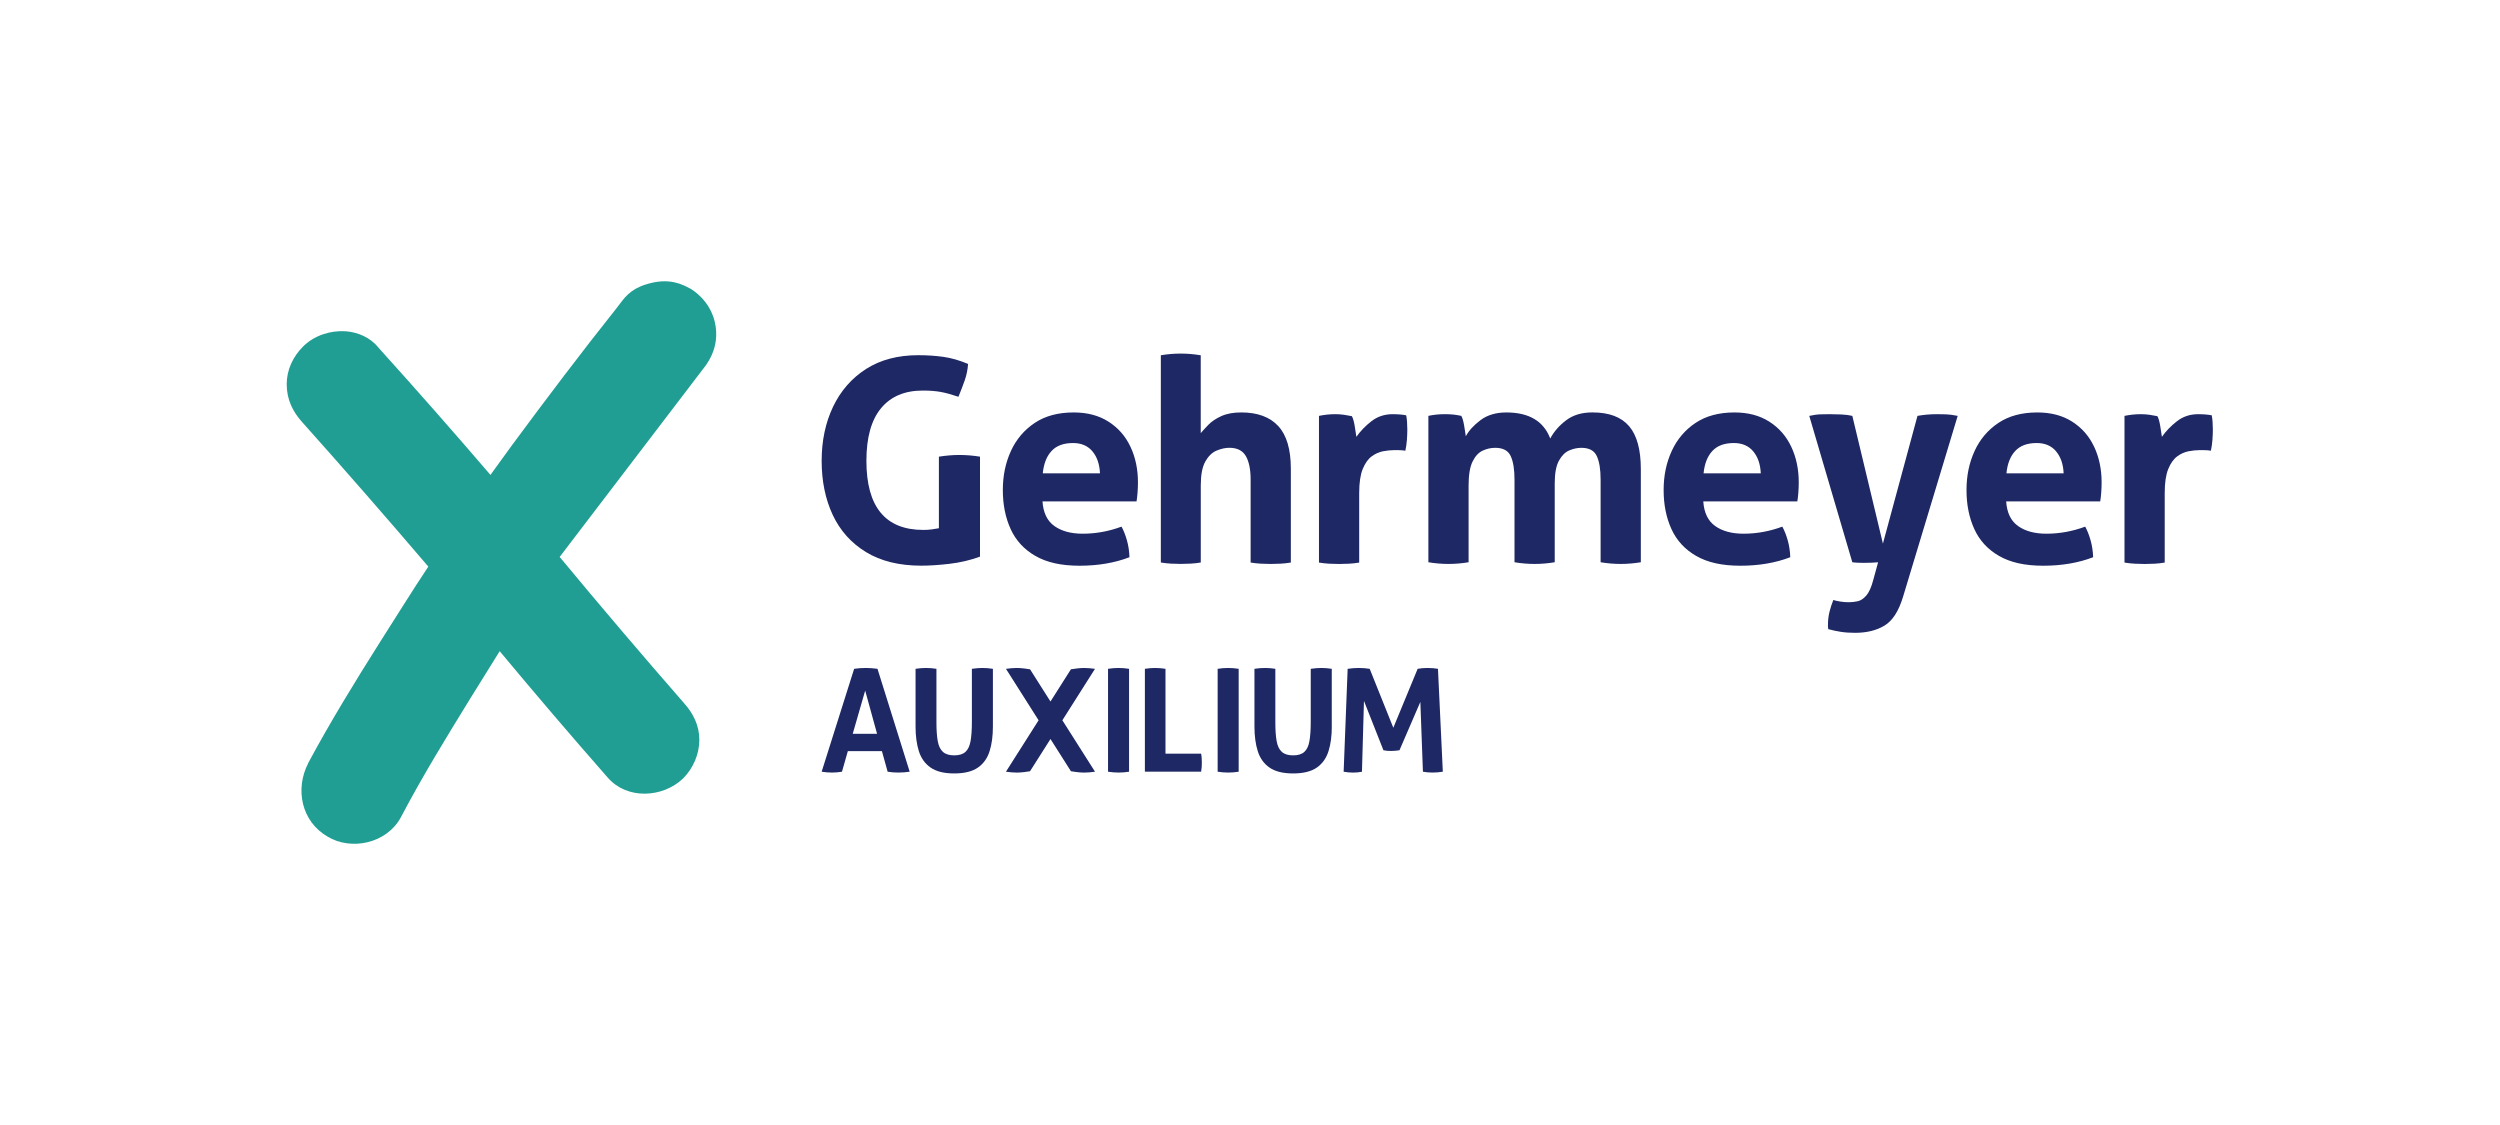<svg width="320" height="144" viewBox="0 0 320 144" fill="none" xmlns="http://www.w3.org/2000/svg">
<g clip-path="url(#clip0_5294_11532)">
<path d="M39.44 97.689C42.311 92.343 45.438 87.258 48.566 82.304C50.654 79.046 52.737 75.653 54.825 72.525C49.479 66.266 44.133 60.137 38.657 54.008C37.482 52.703 36.699 51.137 36.699 49.184C36.699 47.357 37.482 45.665 38.787 44.36C40.223 42.924 42.311 42.272 44.264 42.402C45.83 42.533 47.391 43.185 48.435 44.49C53.259 49.836 58.083 55.313 62.777 60.789L65.517 57.009C69.95 51.011 74.382 45.143 78.95 39.405L79.638 38.505C80.079 37.925 80.61 37.416 81.236 37.043C81.303 37.002 81.366 36.966 81.429 36.93C82.113 36.552 82.698 36.395 83.126 36.278C83.729 36.116 84.183 36.062 84.3 36.048C84.912 35.981 85.38 36.008 85.475 36.017C85.938 36.048 86.685 36.152 87.567 36.548C87.824 36.674 88.085 36.804 88.341 36.93C88.733 37.16 90.789 38.433 91.469 41.102C91.698 42.006 91.716 42.843 91.626 43.577C91.473 44.819 90.947 45.984 90.186 46.974C84.003 55.079 77.82 63.183 71.637 71.288C76.808 77.525 82.113 83.766 87.558 90.003C88.733 91.308 89.516 92.874 89.516 94.697C89.516 96.519 88.733 98.346 87.428 99.651C84.822 102.131 80.255 102.387 77.78 99.521C73.086 94.175 68.523 88.829 63.96 83.352L60.311 89.22C57.179 94.305 54.051 99.39 51.315 104.606C49.488 107.994 44.925 108.908 41.928 107.085C38.54 105.128 37.757 100.956 39.449 97.698L39.44 97.689Z" fill="#209E94"/>
<path d="M135.982 92.196C136.072 92.047 140.158 85.612 140.158 85.612C139.677 85.549 139.209 85.5 138.772 85.5C138.151 85.5 137.418 85.617 137.076 85.671C137.076 85.671 135.64 87.934 134.461 89.793C133.282 87.934 131.847 85.671 131.847 85.671C131.505 85.617 130.771 85.5 130.15 85.5C129.709 85.5 129.246 85.545 128.764 85.612C128.764 85.612 132.85 92.047 132.94 92.196C132.868 92.308 128.76 98.779 128.76 98.779C129.241 98.843 129.709 98.892 130.146 98.892C130.767 98.892 131.5 98.775 131.842 98.721C131.842 98.721 133.282 96.453 134.461 94.594C135.64 96.457 137.08 98.721 137.08 98.721C137.422 98.775 138.156 98.892 138.777 98.892C139.218 98.892 139.681 98.847 140.163 98.779C140.163 98.779 136.054 92.308 135.982 92.196Z" fill="#1E2864"/>
<path d="M109.33 85.608C109.586 85.572 109.829 85.545 110.063 85.527C110.297 85.509 110.554 85.5 110.833 85.5C111.076 85.5 111.314 85.509 111.548 85.527C111.782 85.545 112.039 85.572 112.318 85.608L116.44 98.779C115.949 98.852 115.463 98.888 114.973 98.888C114.482 98.888 114.055 98.852 113.618 98.779L112.885 96.142H108.524L107.773 98.779C107.332 98.852 106.913 98.888 106.508 98.888C106.058 98.888 105.613 98.852 105.172 98.779L109.33 85.608ZM110.743 88.394L109.15 93.924H112.264L110.743 88.394Z" fill="#1E2864"/>
<path d="M127.091 93.01C127.091 94.207 126.952 95.256 126.668 96.151C126.389 97.047 125.89 97.749 125.174 98.249C124.459 98.748 123.451 99 122.141 99C120.832 99 119.837 98.748 119.117 98.249C118.397 97.749 117.898 97.047 117.614 96.151C117.335 95.256 117.191 94.207 117.191 93.01V85.608C117.655 85.536 118.109 85.5 118.546 85.5C118.982 85.5 119.414 85.536 119.864 85.608V92.439C119.864 93.429 119.918 94.234 120.031 94.856C120.139 95.477 120.359 95.94 120.692 96.237C121.021 96.538 121.502 96.687 122.141 96.687C122.78 96.687 123.257 96.538 123.581 96.237C123.905 95.94 124.121 95.477 124.234 94.856C124.342 94.234 124.4 93.424 124.4 92.439V85.608C124.9 85.536 125.345 85.5 125.737 85.5C126.187 85.5 126.641 85.536 127.091 85.608V93.01Z" fill="#1E2864"/>
<path d="M141.828 85.608C142.292 85.536 142.737 85.5 143.165 85.5C143.615 85.5 144.069 85.536 144.519 85.608V98.779C144.069 98.852 143.624 98.888 143.183 98.888C142.742 98.888 142.292 98.852 141.828 98.779V85.608Z" fill="#1E2864"/>
<path d="M146.545 85.608C147.008 85.536 147.44 85.5 147.845 85.5C148.286 85.5 148.732 85.536 149.182 85.608V96.471H153.745C153.781 96.678 153.808 96.876 153.817 97.065C153.83 97.254 153.835 97.434 153.835 97.605C153.835 97.799 153.83 97.992 153.817 98.181C153.803 98.37 153.781 98.568 153.745 98.775H146.545V85.603V85.608Z" fill="#1E2864"/>
<path d="M155.859 85.608C156.323 85.536 156.768 85.5 157.196 85.5C157.646 85.5 158.1 85.536 158.55 85.608V98.779C158.1 98.852 157.655 98.888 157.214 98.888C156.773 98.888 156.323 98.852 155.859 98.779V85.608Z" fill="#1E2864"/>
<path d="M170.47 93.01C170.47 94.207 170.331 95.256 170.047 96.151C169.768 97.047 169.269 97.749 168.553 98.249C167.838 98.748 166.83 99 165.52 99C164.211 99 163.216 98.748 162.496 98.249C161.776 97.749 161.277 97.047 160.993 96.151C160.714 95.256 160.57 94.207 160.57 93.01V85.608C161.034 85.536 161.488 85.5 161.925 85.5C162.361 85.5 162.793 85.536 163.243 85.608V92.439C163.243 93.429 163.297 94.234 163.41 94.856C163.518 95.477 163.738 95.94 164.071 96.237C164.4 96.538 164.881 96.687 165.52 96.687C166.159 96.687 166.636 96.538 166.96 96.237C167.284 95.94 167.5 95.477 167.608 94.856C167.716 94.234 167.775 93.424 167.775 92.439V85.608C168.274 85.536 168.72 85.5 169.111 85.5C169.561 85.5 170.016 85.536 170.466 85.608V93.01H170.47Z" fill="#1E2864"/>
<path d="M172.504 85.608C173.003 85.536 173.476 85.5 173.912 85.5C174.403 85.5 174.871 85.536 175.321 85.608L178.345 93.154L181.459 85.608C181.85 85.536 182.269 85.5 182.723 85.5C183.2 85.5 183.646 85.536 184.06 85.608L184.681 98.779C184.231 98.852 183.79 98.888 183.362 98.888C182.935 98.888 182.539 98.852 182.134 98.779L181.805 89.843L179.132 96.034C178.961 96.057 178.786 96.079 178.601 96.097C178.417 96.115 178.237 96.124 178.052 96.124C177.895 96.124 177.733 96.12 177.575 96.106C177.418 96.093 177.251 96.07 177.08 96.034L174.587 89.716L174.331 98.784C173.953 98.856 173.575 98.892 173.197 98.892C172.819 98.892 172.414 98.856 171.986 98.784L172.499 85.612L172.504 85.608Z" fill="#1E2864"/>
<path d="M120.184 58.452C121.102 58.308 121.97 58.236 122.794 58.236C123.662 58.236 124.544 58.308 125.44 58.452V71.25C124.184 71.709 122.87 72.015 121.507 72.172C120.139 72.33 118.951 72.406 117.934 72.406C115.108 72.406 112.745 71.826 110.846 70.665C108.947 69.504 107.53 67.915 106.585 65.899C105.644 63.883 105.172 61.579 105.172 58.992C105.172 56.404 105.662 54.091 106.639 52.048C107.62 50.005 109.024 48.399 110.864 47.224C112.7 46.054 114.923 45.465 117.533 45.465C118.694 45.465 119.774 45.537 120.778 45.681C121.781 45.825 122.825 46.126 123.914 46.585C123.865 47.31 123.721 48.016 123.478 48.705C123.235 49.393 122.969 50.086 122.681 50.788C121.835 50.5 121.088 50.293 120.436 50.172C119.783 50.05 119.009 49.992 118.114 49.992C115.792 49.992 114.01 50.748 112.768 52.26C111.521 53.772 110.9 56.013 110.9 58.983C110.9 64.882 113.33 67.83 118.186 67.83C118.595 67.83 118.964 67.807 119.293 67.758C119.617 67.708 119.914 67.663 120.179 67.614V58.443L120.184 58.452Z" fill="#1E2864"/>
<path d="M129.398 57.725C130.087 56.227 131.104 55.029 132.445 54.134C133.786 53.239 135.446 52.793 137.431 52.793C139.172 52.793 140.657 53.184 141.89 53.972C143.123 54.76 144.059 55.826 144.698 57.181C145.337 58.535 145.657 60.056 145.657 61.748C145.657 62.207 145.639 62.661 145.603 63.107C145.567 63.557 145.522 63.913 145.477 64.178H133.439C133.534 65.627 134.042 66.68 134.96 67.332C135.878 67.985 137.089 68.314 138.587 68.314C140.279 68.314 141.935 68.012 143.555 67.409C143.821 67.891 144.05 68.471 144.244 69.15C144.437 69.826 144.545 70.555 144.572 71.324C142.687 72.049 140.558 72.413 138.191 72.413C135.824 72.413 133.984 71.995 132.535 71.162C131.086 70.329 130.028 69.182 129.362 67.719C128.696 66.257 128.363 64.597 128.363 62.733C128.363 60.87 128.71 59.228 129.398 57.73V57.725ZM139.838 57.779C139.244 57.068 138.416 56.708 137.354 56.708C136.144 56.708 135.226 57.045 134.6 57.725C133.97 58.4 133.597 59.354 133.475 60.587H140.797C140.747 59.426 140.428 58.49 139.838 57.779Z" fill="#1E2864"/>
<path d="M148.582 45.474C149.428 45.33 150.274 45.258 151.12 45.258C151.966 45.258 152.826 45.33 153.694 45.474V55.441C153.937 55.153 154.261 54.793 154.675 54.37C155.085 53.947 155.634 53.578 156.327 53.263C157.015 52.948 157.866 52.791 158.883 52.791C160.962 52.791 162.537 53.371 163.612 54.532C164.688 55.693 165.228 57.516 165.228 60.004V72.006C164.791 72.078 164.359 72.127 163.923 72.15C163.486 72.172 163.063 72.186 162.654 72.186C162.244 72.186 161.821 72.172 161.385 72.15C160.948 72.127 160.516 72.078 160.08 72.006V61.381C160.08 60.076 159.873 59.073 159.463 58.371C159.054 57.669 158.352 57.318 157.362 57.318C156.831 57.318 156.282 57.439 155.71 57.682C155.143 57.925 154.666 58.389 154.279 59.077C153.892 59.766 153.699 60.787 153.699 62.142V72.001C153.262 72.073 152.83 72.123 152.394 72.145C151.957 72.168 151.534 72.181 151.125 72.181C150.715 72.181 150.297 72.168 149.874 72.145C149.451 72.123 149.023 72.073 148.587 72.001V45.465L148.582 45.474Z" fill="#1E2864"/>
<path d="M168.824 53.232C169.189 53.16 169.531 53.106 169.859 53.07C170.188 53.034 170.543 53.016 170.93 53.016C171.295 53.016 171.65 53.038 172.001 53.088C172.352 53.137 172.694 53.196 173.036 53.268C173.18 53.511 173.302 53.925 173.401 54.519C173.495 55.113 173.572 55.576 173.617 55.914C174.125 55.189 174.764 54.523 175.538 53.92C176.312 53.317 177.217 53.016 178.256 53.016C178.594 53.016 178.909 53.029 179.197 53.052C179.485 53.074 179.75 53.11 179.993 53.16C180.043 53.403 180.079 53.682 180.101 53.992C180.124 54.307 180.137 54.631 180.137 54.973C180.137 55.383 180.119 55.833 180.083 56.314C180.047 56.8 179.98 57.259 179.885 57.691C179.62 57.642 179.323 57.619 178.999 57.619H178.4C177.991 57.619 177.532 57.669 177.023 57.763C176.515 57.862 176.033 58.078 175.574 58.416C175.115 58.753 174.733 59.293 174.431 60.027C174.13 60.765 173.977 61.786 173.977 63.091V72.01C173.54 72.082 173.108 72.132 172.672 72.154C172.235 72.177 171.812 72.19 171.403 72.19C170.993 72.19 170.575 72.177 170.152 72.154C169.729 72.132 169.288 72.082 168.829 72.01V53.232H168.824Z" fill="#1E2864"/>
<path d="M182.832 53.23C183.17 53.158 183.507 53.104 183.849 53.068C184.187 53.032 184.56 53.014 184.974 53.014C185.388 53.014 185.748 53.032 186.063 53.068C186.378 53.104 186.702 53.158 187.044 53.23C187.188 53.473 187.31 53.883 187.409 54.463C187.503 55.044 187.58 55.503 187.625 55.84C188.012 55.116 188.642 54.427 189.51 53.775C190.379 53.122 191.481 52.794 192.809 52.794C195.711 52.794 197.583 53.905 198.429 56.128C198.911 55.233 199.595 54.454 200.477 53.788C201.359 53.122 202.475 52.789 203.829 52.789C205.958 52.789 207.519 53.374 208.523 54.549C209.526 55.723 210.026 57.55 210.026 60.043V71.968C209.157 72.112 208.298 72.184 207.452 72.184C206.606 72.184 205.746 72.112 204.878 71.968V61.384C204.878 60.079 204.716 59.076 204.387 58.374C204.063 57.672 203.402 57.321 202.412 57.321C201.881 57.321 201.354 57.438 200.837 57.667C200.315 57.897 199.883 58.338 199.532 58.99C199.181 59.643 199.005 60.597 199.005 61.852V71.968C198.137 72.112 197.277 72.184 196.431 72.184C195.585 72.184 194.726 72.112 193.857 71.968V61.384C193.857 60.079 193.695 59.076 193.367 58.374C193.043 57.672 192.381 57.321 191.391 57.321C190.833 57.321 190.298 57.442 189.776 57.685C189.254 57.928 188.826 58.392 188.489 59.08C188.151 59.769 187.98 60.79 187.98 62.145V71.968C187.112 72.112 186.252 72.184 185.406 72.184C184.56 72.184 183.701 72.112 182.832 71.968V53.226V53.23Z" fill="#1E2864"/>
<path d="M213.98 57.725C214.669 56.227 215.686 55.029 217.027 54.134C218.368 53.239 220.028 52.793 222.013 52.793C223.754 52.793 225.239 53.184 226.472 53.972C227.705 54.76 228.641 55.826 229.28 57.181C229.919 58.535 230.239 60.056 230.239 61.748C230.239 62.207 230.221 62.661 230.185 63.107C230.149 63.557 230.108 63.913 230.059 64.178H218.021C218.116 65.627 218.624 66.68 219.542 67.332C220.46 67.985 221.671 68.314 223.169 68.314C224.861 68.314 226.517 68.012 228.137 67.409C228.403 67.891 228.632 68.471 228.826 69.15C229.019 69.826 229.127 70.555 229.154 71.324C227.269 72.049 225.14 72.413 222.773 72.413C220.406 72.413 218.566 71.995 217.117 71.162C215.668 70.329 214.61 69.182 213.944 67.719C213.278 66.257 212.945 64.597 212.945 62.733C212.945 60.87 213.292 59.228 213.98 57.73V57.725ZM224.42 57.779C223.826 57.068 222.998 56.708 221.936 56.708C220.726 56.708 219.808 57.045 219.182 57.725C218.552 58.4 218.179 59.354 218.057 60.587H225.379C225.329 59.426 225.01 58.49 224.416 57.779H224.42Z" fill="#1E2864"/>
<path d="M231.59 53.232C232.148 53.11 232.634 53.043 233.057 53.034C233.48 53.02 233.872 53.016 234.236 53.016C234.718 53.016 235.217 53.029 235.721 53.052C236.23 53.074 236.689 53.137 237.098 53.232L241.013 69.58L245.437 53.232C246.233 53.088 247.057 53.016 247.903 53.016C248.267 53.016 248.65 53.02 249.064 53.034C249.473 53.047 249.982 53.11 250.585 53.232L243.587 76.398C243.029 78.234 242.242 79.462 241.211 80.079C240.185 80.695 238.934 81.001 237.458 81.001C236.783 81.001 236.171 80.961 235.627 80.875C235.082 80.79 234.547 80.677 234.016 80.529C233.993 80.407 233.98 80.304 233.98 80.223V79.953C233.98 79.372 234.047 78.823 234.178 78.301C234.308 77.779 234.475 77.28 234.668 76.798C234.884 76.87 235.177 76.938 235.537 76.996C235.901 77.055 236.261 77.086 236.626 77.086C237.013 77.086 237.4 77.046 237.787 76.96C238.174 76.875 238.543 76.627 238.894 76.218C239.245 75.808 239.542 75.142 239.78 74.224L240.397 71.974C240.131 71.997 239.834 72.015 239.51 72.028C239.182 72.042 238.853 72.046 238.511 72.046C238.246 72.046 237.989 72.042 237.751 72.028C237.508 72.015 237.292 71.997 237.098 71.974L231.586 53.232H231.59Z" fill="#1E2864"/>
<path d="M252.748 57.725C253.436 56.227 254.453 55.029 255.794 54.134C257.135 53.239 258.796 52.793 260.78 52.793C262.522 52.793 264.007 53.184 265.24 53.972C266.473 54.76 267.409 55.826 268.048 57.181C268.687 58.535 269.006 60.056 269.006 61.748C269.006 62.207 268.988 62.661 268.952 63.107C268.916 63.557 268.876 63.913 268.826 64.178H256.789C256.883 65.627 257.392 66.68 258.31 67.332C259.228 67.985 260.438 68.314 261.937 68.314C263.629 68.314 265.285 68.012 266.905 67.409C267.17 67.891 267.4 68.471 267.593 69.15C267.787 69.826 267.895 70.555 267.922 71.324C266.036 72.049 263.908 72.413 261.541 72.413C259.174 72.413 257.333 71.995 255.884 71.162C254.435 70.329 253.378 69.182 252.712 67.719C252.046 66.257 251.713 64.597 251.713 62.733C251.713 60.87 252.059 59.228 252.748 57.73V57.725ZM263.188 57.779C262.594 57.068 261.766 56.708 260.704 56.708C259.493 56.708 258.575 57.045 257.95 57.725C257.32 58.4 256.946 59.354 256.825 60.587H264.146C264.097 59.426 263.777 58.49 263.183 57.779H263.188Z" fill="#1E2864"/>
<path d="M271.932 53.232C272.296 53.16 272.638 53.106 272.967 53.07C273.291 53.034 273.651 53.016 274.038 53.016C274.402 53.016 274.758 53.038 275.109 53.088C275.46 53.137 275.802 53.196 276.144 53.268C276.288 53.511 276.409 53.925 276.508 54.519C276.603 55.113 276.679 55.576 276.724 55.914C277.233 55.189 277.872 54.523 278.646 53.92C279.42 53.317 280.324 53.016 281.364 53.016C281.701 53.016 282.016 53.029 282.304 53.052C282.592 53.074 282.858 53.11 283.101 53.16C283.15 53.403 283.186 53.682 283.209 53.992C283.231 54.307 283.245 54.631 283.245 54.973C283.245 55.383 283.227 55.833 283.191 56.314C283.155 56.8 283.087 57.259 282.993 57.691C282.727 57.642 282.43 57.619 282.106 57.619H281.508C281.098 57.619 280.639 57.669 280.131 57.763C279.622 57.862 279.141 58.078 278.682 58.416C278.223 58.753 277.84 59.293 277.539 60.027C277.237 60.765 277.084 61.786 277.084 63.091V72.01C276.648 72.082 276.216 72.132 275.779 72.154C275.343 72.177 274.92 72.19 274.51 72.19C274.101 72.19 273.682 72.177 273.259 72.154C272.836 72.132 272.395 72.082 271.936 72.01V53.232H271.932Z" fill="#1E2864"/>
</g>
<defs>
<clipPath id="clip0_5294_11532">
<rect width="318.546" height="144" fill="white" transform="translate(0.699)"/>
</clipPath>
</defs>
</svg>
